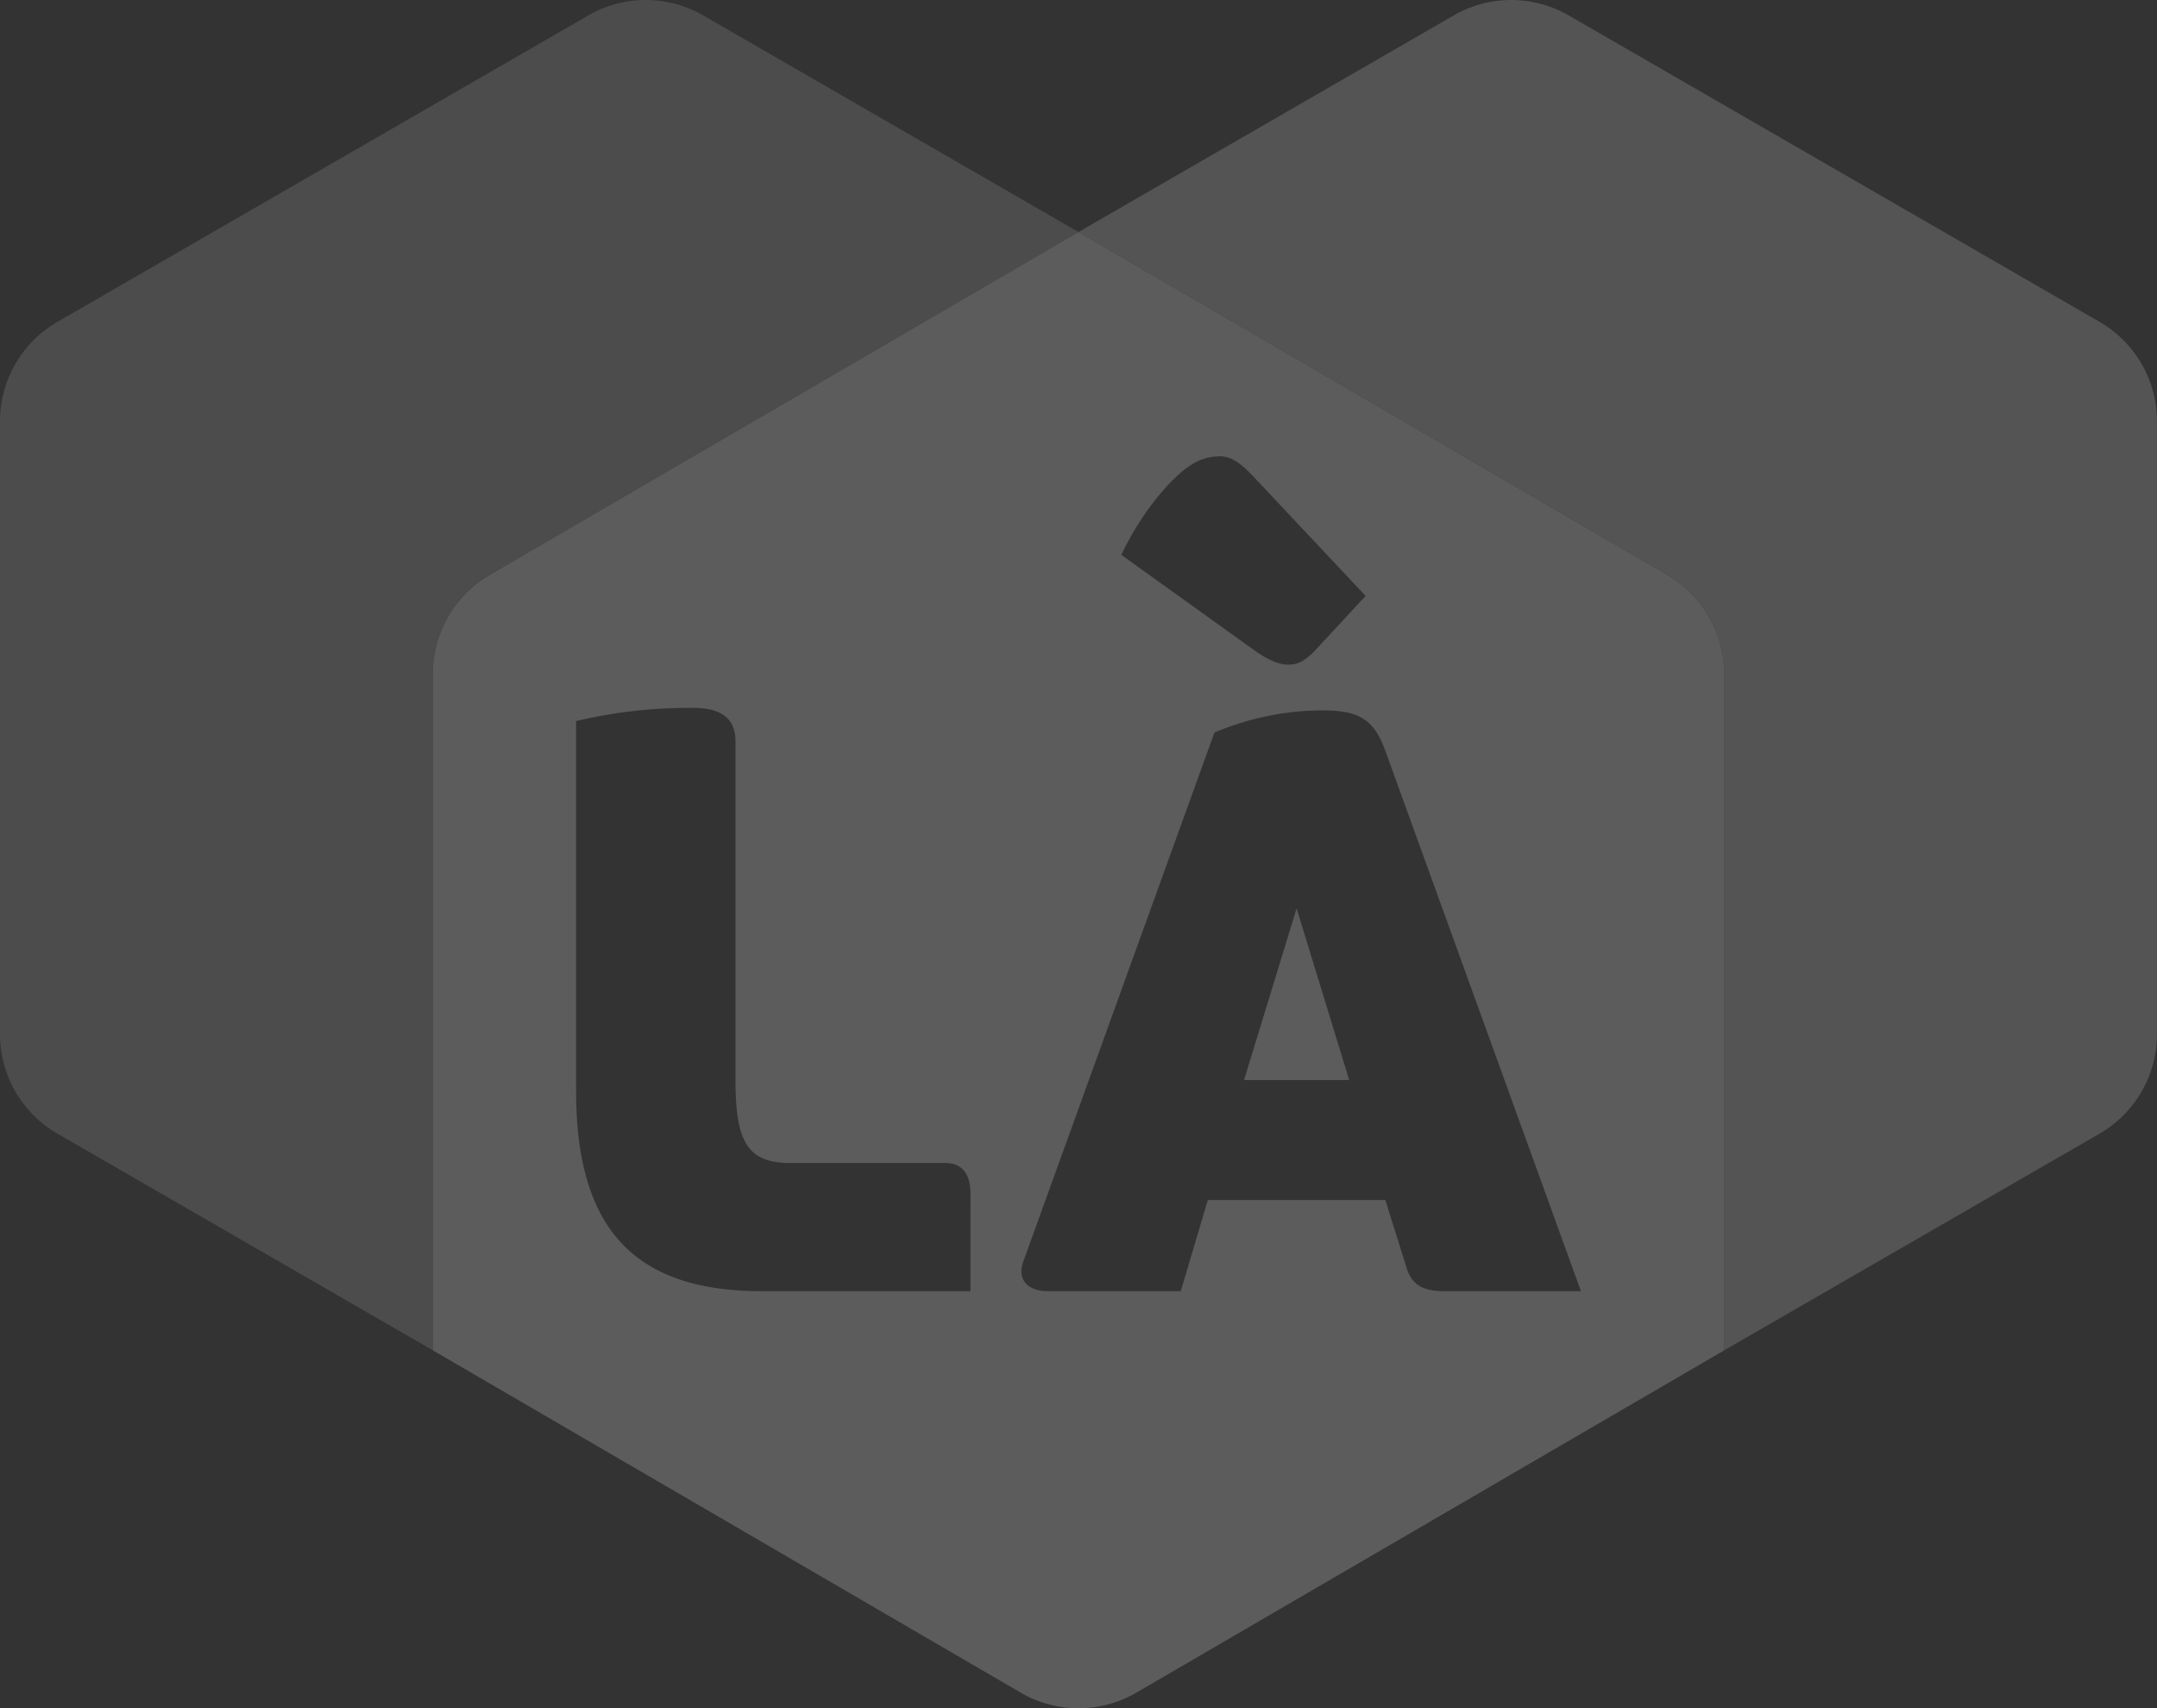 <svg xmlns="http://www.w3.org/2000/svg" width="463.263" height="366.963"><rect width="100%" height="100%" fill="#333333" stroke="none"/><g data-name="Groupe 4885" opacity=".201" fill="#fff"><path data-name="Tracé 3854" d="M138.694 0a24.646 24.646 0 00-12.329 3.3L12.333 69.141A24.659 24.659 0 000 90.504v131.662a24.677 24.677 0 0012.333 21.363l80.608 46.533V144.799a24.671 24.671 0 0112.333-21.363l126.357-73.595-80.608-46.537a24.646 24.646 0 00-12.329-3.3" opacity=".598"/><path data-name="Tracé 3855" d="M324.573 0a24.664 24.664 0 00-12.334 3.3l-80.608 46.541 126.351 73.594a24.661 24.661 0 0112.333 21.363v145.269l80.608-46.538a24.677 24.677 0 0012.333-21.363V90.5a24.659 24.659 0 00-12.327-21.359L336.906 3.304a24.632 24.632 0 00-12.329-3.3" opacity=".798"/><path data-name="Tracé 3856" d="M267.181 232.015h22.589l-11.295-36.886z"/><path data-name="Tracé 3857" d="M310.238 277.365c-4.936 0-7.057-1.585-8.115-4.936l-4.592-14.651H259.41l-5.817 19.587h-28.589c-4.237 0-6.531-2.466-5.3-6.172l41.123-113.83a60.2 60.2 0 0123.116-4.764c8.292 0 11.294 2.121 13.765 9.178l41.831 115.588zm-56.406-176.034c2.648-2.2 5.075-3.3 8.159-3.3 2.207 0 4.189 1.1 7.273 4.41l24.035 25.572-11.026 11.9c-1.762 1.767-3.308 2.868-5.506 2.868-1.987 0-4.189-.881-7.057-2.868l-28.88-20.717c3.524-7.5 8.6-14.115 13-17.863m-45.4 176.035h-44.82c-27.707 0-39.883-13.76-39.883-43.057v-79.414a104.824 104.824 0 0125.232-2.825c6 0 9.006 2.293 9.006 7.234v72.708c0 13.411 2.643 17.82 11.821 17.82h33.175c3.533 0 5.473 2.121 5.473 6.708zm149.553-153.932L231.631 49.842l-126.348 73.594a24.675 24.675 0 00-12.338 21.363v145.264l126.356 73.594a24.66 24.66 0 0024.672 0l126.351-73.589V144.799a24.676 24.676 0 00-12.341-21.363"/></g></svg>